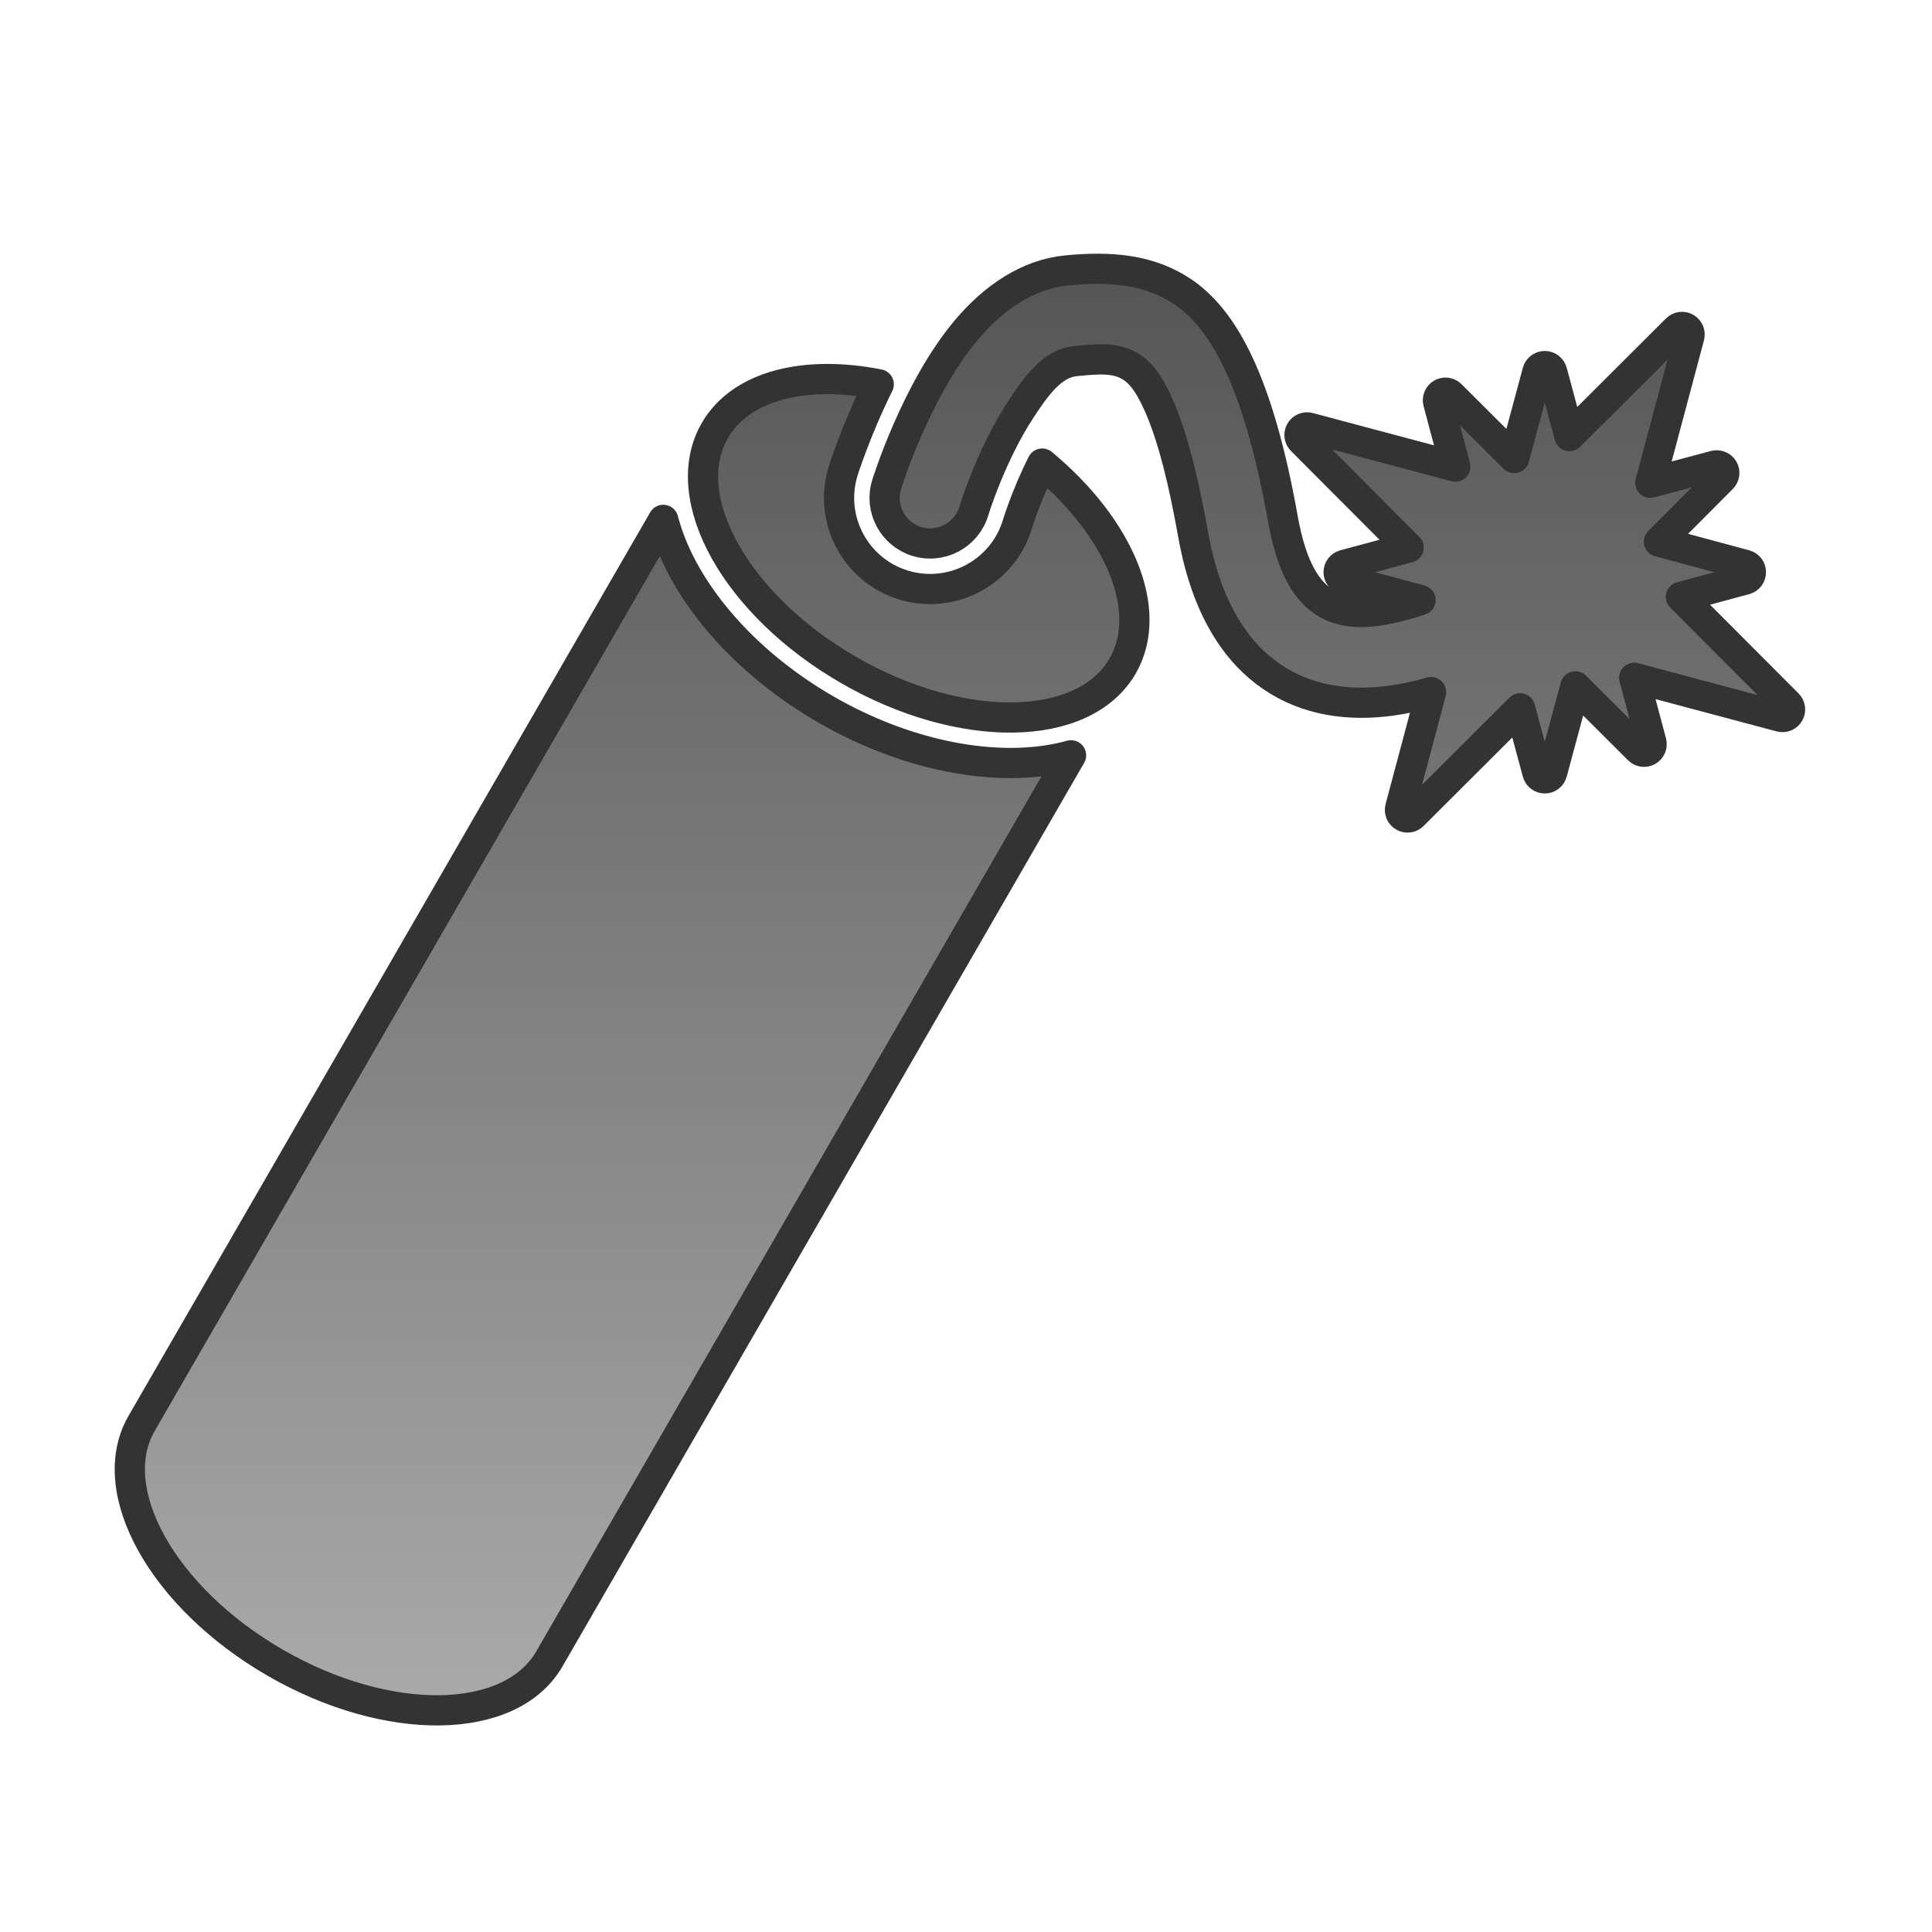 <?xml version="1.0" encoding="UTF-8" standalone="no"?>
<!DOCTYPE svg PUBLIC "-//W3C//DTD SVG 1.1//EN" "http://www.w3.org/Graphics/SVG/1.1/DTD/svg11.dtd">
<svg width="100%" height="100%" viewBox="0 0 256 256" version="1.1" xmlns="http://www.w3.org/2000/svg" xmlns:xlink="http://www.w3.org/1999/xlink" xml:space="preserve" xmlns:serif="http://www.serif.com/" style="fill-rule:evenodd;clip-rule:evenodd;stroke-linecap:round;stroke-linejoin:round;stroke-miterlimit:1.5;">
    <g transform="matrix(1.006,0,0,1.006,-0.768,-0.791)">
        <path d="M88.126,69.261C88.37,70.197 88.672,71.14 89.034,72.088C92.024,79.932 99.264,88.298 109.523,94.221C119.782,100.144 130.647,102.231 138.935,100.899C139.937,100.738 140.906,100.528 141.838,100.272L73.129,219.279C68.024,228.121 51.845,228.352 37.023,219.795C22.201,211.237 14.312,197.11 19.417,188.268L88.126,69.261ZM187.874,79.829L177.82,77.122C177.383,77.004 177.08,76.608 177.08,76.156C177.08,75.704 177.383,75.308 177.82,75.191C181.378,74.233 186.303,72.907 186.303,72.907C186.303,72.907 176.919,63.501 172.216,58.786C171.896,58.465 171.832,57.971 172.058,57.579C172.284,57.188 172.744,56.997 173.181,57.113C179.617,58.829 192.454,62.252 192.454,62.252C192.454,62.252 191.14,57.324 190.191,53.764C190.074,53.327 190.265,52.866 190.657,52.64C191.048,52.414 191.543,52.479 191.863,52.798C195.109,56.036 200.205,61.12 200.205,61.12C200.205,61.12 202.076,54.169 203.268,49.742C203.386,49.306 203.782,49.002 204.234,49.002C204.686,49.002 205.082,49.306 205.199,49.742C206.157,53.3 207.483,58.225 207.483,58.225C207.483,58.225 216.889,48.842 221.604,44.138C221.924,43.819 222.419,43.754 222.811,43.98C223.202,44.206 223.393,44.667 223.277,45.104C221.561,51.539 218.138,64.376 218.138,64.376C218.138,64.376 223.066,63.062 226.626,62.113C227.063,61.997 227.523,62.188 227.75,62.579C227.976,62.971 227.911,63.465 227.591,63.786C224.354,67.031 219.27,72.127 219.27,72.127C219.27,72.127 226.22,73.999 230.647,75.19C231.084,75.308 231.387,75.704 231.387,76.156C231.387,76.608 231.084,77.004 230.647,77.122C227.09,78.08 222.165,79.406 222.165,79.406C222.165,79.406 231.548,88.812 236.252,93.527C236.571,93.847 236.636,94.341 236.41,94.733C236.184,95.125 235.723,95.316 235.286,95.199C228.851,93.483 216.013,90.06 216.013,90.06C216.013,90.06 217.328,94.988 218.277,98.548C218.393,98.985 218.202,99.446 217.811,99.672C217.419,99.898 216.924,99.833 216.604,99.514C213.359,96.276 208.263,91.192 208.263,91.192C208.263,91.192 206.391,98.143 205.199,102.57C205.082,103.006 204.686,103.31 204.234,103.31C203.782,103.31 203.386,103.006 203.268,102.57C202.31,99.012 200.984,94.087 200.984,94.087C200.984,94.087 191.578,103.47 186.863,108.174C186.543,108.493 186.048,108.558 185.657,108.332C185.265,108.106 185.074,107.645 185.191,107.208L189.261,91.945C187.522,92.441 185.762,92.834 184.018,93.072C178.394,93.841 172.924,93.066 168.318,89.941C163.705,86.811 159.697,81.152 157.918,71.202C156.625,63.968 155.266,58.647 153.654,54.786C152.504,52.031 151.376,50.188 149.84,49.164C147.827,47.822 145.361,48.052 142.351,48.358C139.35,48.662 137.214,51.677 135.271,54.632C131.25,60.747 129.024,68.11 129.024,68.11C128.063,71.279 124.71,73.072 121.541,72.111C118.372,71.15 116.579,67.797 117.54,64.628C117.54,64.628 121.378,52.161 128.078,44.216C131.724,39.894 136.224,36.917 141.14,36.419C147.375,35.786 152.328,36.399 156.499,39.181C161.899,42.783 166.486,50.936 169.731,69.091C170.739,74.73 172.44,78.236 175.054,80.01C177.88,81.927 181.427,81.544 184.882,80.703C185.887,80.459 186.888,80.162 187.874,79.829ZM138.036,61.846C148.178,70.251 152.855,81.19 148.629,88.509C143.524,97.351 127.345,97.582 112.523,89.025C97.701,80.467 89.812,66.341 94.917,57.498C98.355,51.543 106.817,49.493 116.504,51.405C113.466,57.54 111.805,62.863 111.805,62.863C111.803,62.871 111.8,62.879 111.798,62.887C109.876,69.225 113.462,75.931 119.8,77.853C126.138,79.774 132.844,76.189 134.766,69.851C134.766,69.849 134.767,69.848 134.767,69.846C134.767,69.846 135.911,66.048 138.036,61.846Z" style="fill:url(#_Linear1);stroke:rgb(51,51,51);stroke-width:3.98px;"/>
    </g>
    <defs>
        <linearGradient id="_Linear1" x1="0" y1="0" x2="1" y2="0" gradientUnits="userSpaceOnUse" gradientTransform="matrix(1.16264e-14,-189.873,611.899,3.7468e-14,183.884,226.065)"><stop offset="0" style="stop-color:rgb(170,170,170);stop-opacity:1"/><stop offset="1" style="stop-color:rgb(85,85,85);stop-opacity:1"/></linearGradient>
    </defs>
</svg>
